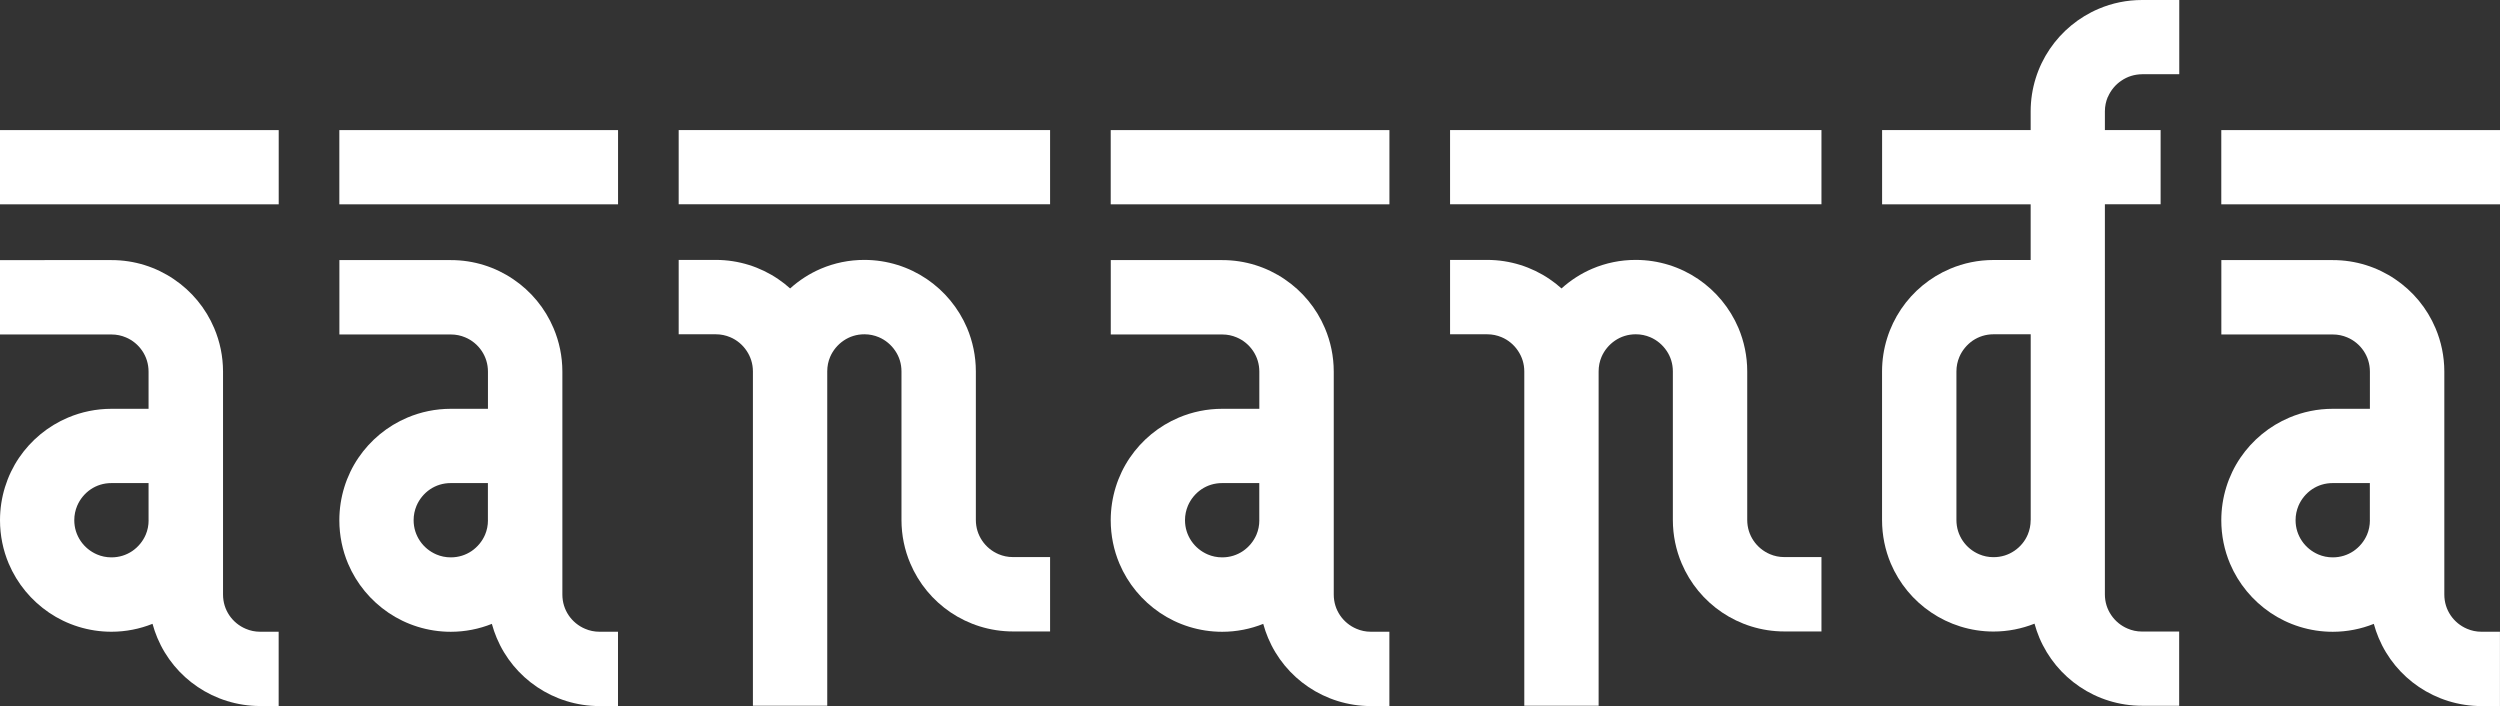 <?xml version="1.0" encoding="UTF-8"?><svg id="Layer_2" xmlns="http://www.w3.org/2000/svg" viewBox="0 0 524.03 147.99"><rect x="0" y="0" width="524.03" height="147.99" fill="#333333" stroke="none"/><defs><style>.cls-1{fill:#fff;stroke-width:0px;}</style></defs><g id="Layer_1-2"><path class="cls-1" d="m220.11,116.79v15.57h-7.77c-4.82,0-9.35-1.48-13.07-3.99-3.73-2.52-6.68-6.06-8.46-10.27-1.19-2.79-1.85-5.89-1.85-9.1v-31.14c0-1.63-.47-3.1-1.32-4.34-.84-1.25-2.05-2.26-3.43-2.84-.93-.39-1.93-.61-3.02-.61-1.64,0-3.11.48-4.35,1.32-1.25.85-2.25,2.05-2.84,3.44-.39.92-.6,1.93-.6,3.03v70.07h-15.58v-70.07c0-1.63-.49-3.1-1.33-4.34-.83-1.25-2.04-2.26-3.43-2.84-.93-.39-1.93-.61-3.02-.61h-7.78v-15.59h7.78c4.81,0,9.34,1.48,13.06,4.01.88.59,1.72,1.25,2.52,1.97,1.9-1.71,4.07-3.12,6.46-4.14,2.8-1.19,5.9-1.85,9.11-1.84,4.8,0,9.34,1.48,13.06,4,3.72,2.52,6.67,6.07,8.46,10.27,1.18,2.8,1.84,5.9,1.84,9.09v31.14c0,1.64.48,3.1,1.32,4.35.84,1.25,2.05,2.24,3.44,2.83.94.4,1.93.61,3.03.61h7.77Zm0-89.53h-77.85v15.56h77.85v-15.56Z"/><path class="cls-1" d="m381.8,116.79v15.57h-7.77c-4.82,0-9.35-1.48-13.07-3.99-3.73-2.52-6.68-6.06-8.46-10.27-1.19-2.79-1.85-5.89-1.85-9.1v-31.14c0-1.63-.47-3.1-1.32-4.34-.84-1.25-2.05-2.26-3.43-2.84-.93-.39-1.93-.61-3.02-.61-1.64,0-3.11.48-4.35,1.32-1.25.85-2.25,2.05-2.84,3.44-.39.92-.6,1.93-.6,3.03v70.07h-15.58v-70.07c0-1.63-.49-3.1-1.33-4.34-.83-1.25-2.04-2.26-3.43-2.84-.93-.39-1.93-.61-3.02-.61h-7.78v-15.59h7.78c4.81,0,9.34,1.48,13.06,4.01.88.59,1.72,1.25,2.52,1.97,1.9-1.71,4.07-3.12,6.46-4.14,2.8-1.19,5.9-1.85,9.11-1.84,4.8,0,9.34,1.48,13.06,4,3.72,2.52,6.67,6.07,8.46,10.27,1.18,2.8,1.84,5.9,1.84,9.09v31.14c0,1.64.48,3.1,1.32,4.35.84,1.25,2.05,2.24,3.44,2.83.94.4,1.93.61,3.03.61h7.77Zm0-89.53h-77.85v15.56h77.85v-15.56Z"/><rect class="cls-1" x="465.61" y="27.27" width="58.42" height="15.56"/><path class="cls-1" d="m524.03,132.42h-3.88c-1.1,0-2.11-.22-3.03-.62-1.39-.58-2.6-1.58-3.44-2.82-.84-1.25-1.32-2.72-1.32-4.36v-46.73c0-3.2-.66-6.3-1.85-9.1-1.78-4.21-4.73-7.76-8.46-10.27-3.73-2.53-8.25-4.01-13.07-4h-23.36v15.59h23.36c1.1,0,2.1.22,3.02.61,1.4.58,2.6,1.58,3.45,2.84.83,1.24,1.31,2.71,1.31,4.34v7.79h-7.78c-3.2,0-6.29.65-9.1,1.84-4.2,1.77-7.76,4.73-10.28,8.44-2.52,3.72-3.99,8.27-3.99,13.08,0,3.2.65,6.31,1.83,9.1,1.79,4.22,4.74,7.75,8.46,10.28,3.71,2.52,8.26,4,13.07,4,3.02,0,5.94-.59,8.61-1.66.28,1.02.62,2.01,1.02,2.96,1.77,4.21,4.72,7.76,8.46,10.28,3.73,2.51,8.26,3.99,13.08,3.99h3.88v-15.57Zm-27.27-23.38c0,1.1-.21,2.1-.6,3.03-.59,1.39-1.59,2.59-2.83,3.44-1.25.84-2.72,1.32-4.35,1.32-1.09,0-2.1-.21-3.03-.61-1.38-.59-2.59-1.57-3.44-2.83-.84-1.25-1.33-2.71-1.33-4.35,0-1.1.22-2.09.61-3.03.59-1.38,1.58-2.59,2.83-3.44,1.25-.84,2.71-1.31,4.35-1.31h7.78v7.78Z"/><rect class="cls-1" x="71.13" y="27.27" width="58.42" height="15.56"/><path class="cls-1" d="m129.55,132.42h-3.88c-1.1,0-2.11-.22-3.03-.62-1.39-.58-2.6-1.58-3.44-2.82-.84-1.25-1.32-2.72-1.32-4.36v-46.73c0-3.2-.66-6.3-1.85-9.1-1.78-4.21-4.73-7.76-8.46-10.27-3.73-2.53-8.25-4.01-13.07-4h-23.36v15.59h23.36c1.1,0,2.1.22,3.02.61,1.4.58,2.6,1.58,3.45,2.84.83,1.24,1.31,2.71,1.31,4.34v7.79h-7.78c-3.2,0-6.29.65-9.1,1.84-4.2,1.77-7.76,4.73-10.28,8.44-2.52,3.72-3.99,8.27-3.99,13.08,0,3.2.65,6.31,1.83,9.1,1.79,4.22,4.74,7.75,8.46,10.28,3.71,2.52,8.26,4,13.07,4,3.02,0,5.94-.59,8.61-1.66.28,1.02.62,2.01,1.02,2.96,1.77,4.21,4.72,7.76,8.46,10.28,3.73,2.51,8.26,3.99,13.08,3.99h3.88v-15.57Zm-27.27-23.38c0,1.1-.21,2.1-.6,3.03-.59,1.39-1.59,2.59-2.83,3.44-1.25.84-2.72,1.32-4.35,1.32-1.09,0-2.1-.21-3.03-.61-1.38-.59-2.59-1.57-3.44-2.83-.84-1.25-1.33-2.71-1.33-4.35,0-1.1.22-2.09.61-3.03.59-1.38,1.58-2.59,2.83-3.44,1.25-.84,2.71-1.31,4.35-1.31h7.78v7.78Z"/><rect class="cls-1" x="0" y="27.27" width="58.42" height="15.56"/><path class="cls-1" d="m58.42,132.42h-3.88c-1.1,0-2.11-.22-3.03-.62-1.39-.58-2.6-1.58-3.44-2.82-.84-1.25-1.32-2.72-1.32-4.36v-46.73c0-3.2-.66-6.3-1.85-9.1-1.78-4.21-4.73-7.76-8.46-10.27-3.73-2.53-8.25-4.01-13.07-4H0v15.59h23.36c1.1,0,2.1.22,3.02.61,1.4.58,2.6,1.58,3.45,2.84.83,1.24,1.31,2.71,1.31,4.34v7.79h-7.78c-3.2,0-6.29.65-9.1,1.84-4.2,1.77-7.76,4.73-10.28,8.44C1.47,99.69,0,104.23,0,109.04c0,3.2.65,6.31,1.83,9.1,1.79,4.22,4.74,7.75,8.46,10.28,3.71,2.52,8.26,4,13.07,4,3.02,0,5.94-.59,8.61-1.66.28,1.02.62,2.01,1.02,2.96,1.77,4.21,4.72,7.76,8.46,10.28,3.73,2.51,8.26,3.99,13.08,3.99h3.88v-15.57Zm-27.27-23.38c0,1.1-.21,2.1-.6,3.03-.59,1.39-1.59,2.59-2.83,3.44-1.25.84-2.72,1.32-4.35,1.32-1.09,0-2.1-.21-3.03-.61-1.38-.59-2.59-1.57-3.44-2.83-.84-1.25-1.33-2.71-1.33-4.35,0-1.1.22-2.09.61-3.03.59-1.38,1.58-2.59,2.83-3.44,1.25-.84,2.71-1.31,4.35-1.31h7.78v7.78Z"/><rect class="cls-1" x="232.82" y="27.27" width="58.42" height="15.56"/><path class="cls-1" d="m291.24,132.42h-3.88c-1.1,0-2.11-.22-3.03-.62-1.39-.58-2.6-1.58-3.44-2.82-.84-1.25-1.32-2.72-1.32-4.36v-46.73c0-3.2-.66-6.3-1.85-9.1-1.78-4.21-4.73-7.76-8.46-10.27-3.73-2.53-8.25-4.01-13.07-4h-23.36v15.59h23.36c1.1,0,2.1.22,3.02.61,1.4.58,2.6,1.58,3.45,2.84.83,1.24,1.31,2.71,1.31,4.34v7.79h-7.78c-3.2,0-6.29.65-9.1,1.84-4.2,1.77-7.76,4.73-10.28,8.44-2.52,3.72-3.99,8.27-3.99,13.08,0,3.2.65,6.31,1.83,9.1,1.79,4.22,4.74,7.75,8.46,10.28,3.71,2.52,8.26,4,13.07,4,3.02,0,5.94-.59,8.61-1.66.28,1.02.62,2.01,1.02,2.96,1.77,4.21,4.72,7.76,8.46,10.28,3.73,2.51,8.26,3.99,13.08,3.99h3.88v-15.57Zm-27.27-23.38c0,1.1-.21,2.1-.6,3.03-.59,1.39-1.59,2.59-2.83,3.44-1.25.84-2.72,1.32-4.35,1.32-1.09,0-2.1-.21-3.03-.61-1.38-.59-2.59-1.57-3.44-2.83-.84-1.25-1.33-2.71-1.33-4.35,0-1.1.22-2.09.61-3.03.59-1.38,1.58-2.59,2.83-3.44,1.25-.84,2.71-1.31,4.35-1.31h7.78v7.78Z"/><path class="cls-1" d="m441.84,20.33c.59-1.39,1.59-2.6,2.83-3.42,1.25-.86,2.72-1.33,4.35-1.35h7.78V0h-7.78c-3.2,0-6.29.64-9.1,1.84-4.2,1.78-7.75,4.73-10.27,8.45-2.52,3.72-4,8.25-4,13.07v3.91h-31.14v15.56h31.14v11.67h-7.79c-3.2,0-6.29.65-9.09,1.84-4.2,1.77-7.76,4.73-10.28,8.46-2.51,3.73-3.99,8.25-3.99,13.07v31.14c0,3.2.65,6.3,1.83,9.1,1.79,4.21,4.73,7.75,8.47,10.27,3.71,2.51,8.24,4,13.05,4,3.03,0,5.94-.59,8.61-1.65.28,1.02.62,2,1.02,2.96,1.78,4.2,4.72,7.75,8.46,10.27,3.71,2.51,8.25,3.98,13.06,3.98h7.78v-15.56h-7.78c-1.1,0-2.11-.22-3.02-.62-1.4-.58-2.6-1.58-3.44-2.82-.85-1.25-1.33-2.72-1.33-4.35V42.82h11.68v-15.56h-11.68v-3.91c0-1.1.22-2.1.61-3.03Zm-16.19,88.69c0,1.1-.22,2.1-.6,3.02-.58,1.39-1.58,2.59-2.83,3.43-1.24.84-2.7,1.32-4.35,1.32-1.08,0-2.09-.21-3.02-.61-1.39-.59-2.59-1.57-3.44-2.83-.84-1.25-1.32-2.71-1.32-4.35v-31.14c0-1.1.22-2.1.61-3.03.58-1.38,1.59-2.59,2.82-3.44,1.26-.84,2.72-1.32,4.35-1.32h7.79v38.94Z"/></g></svg>